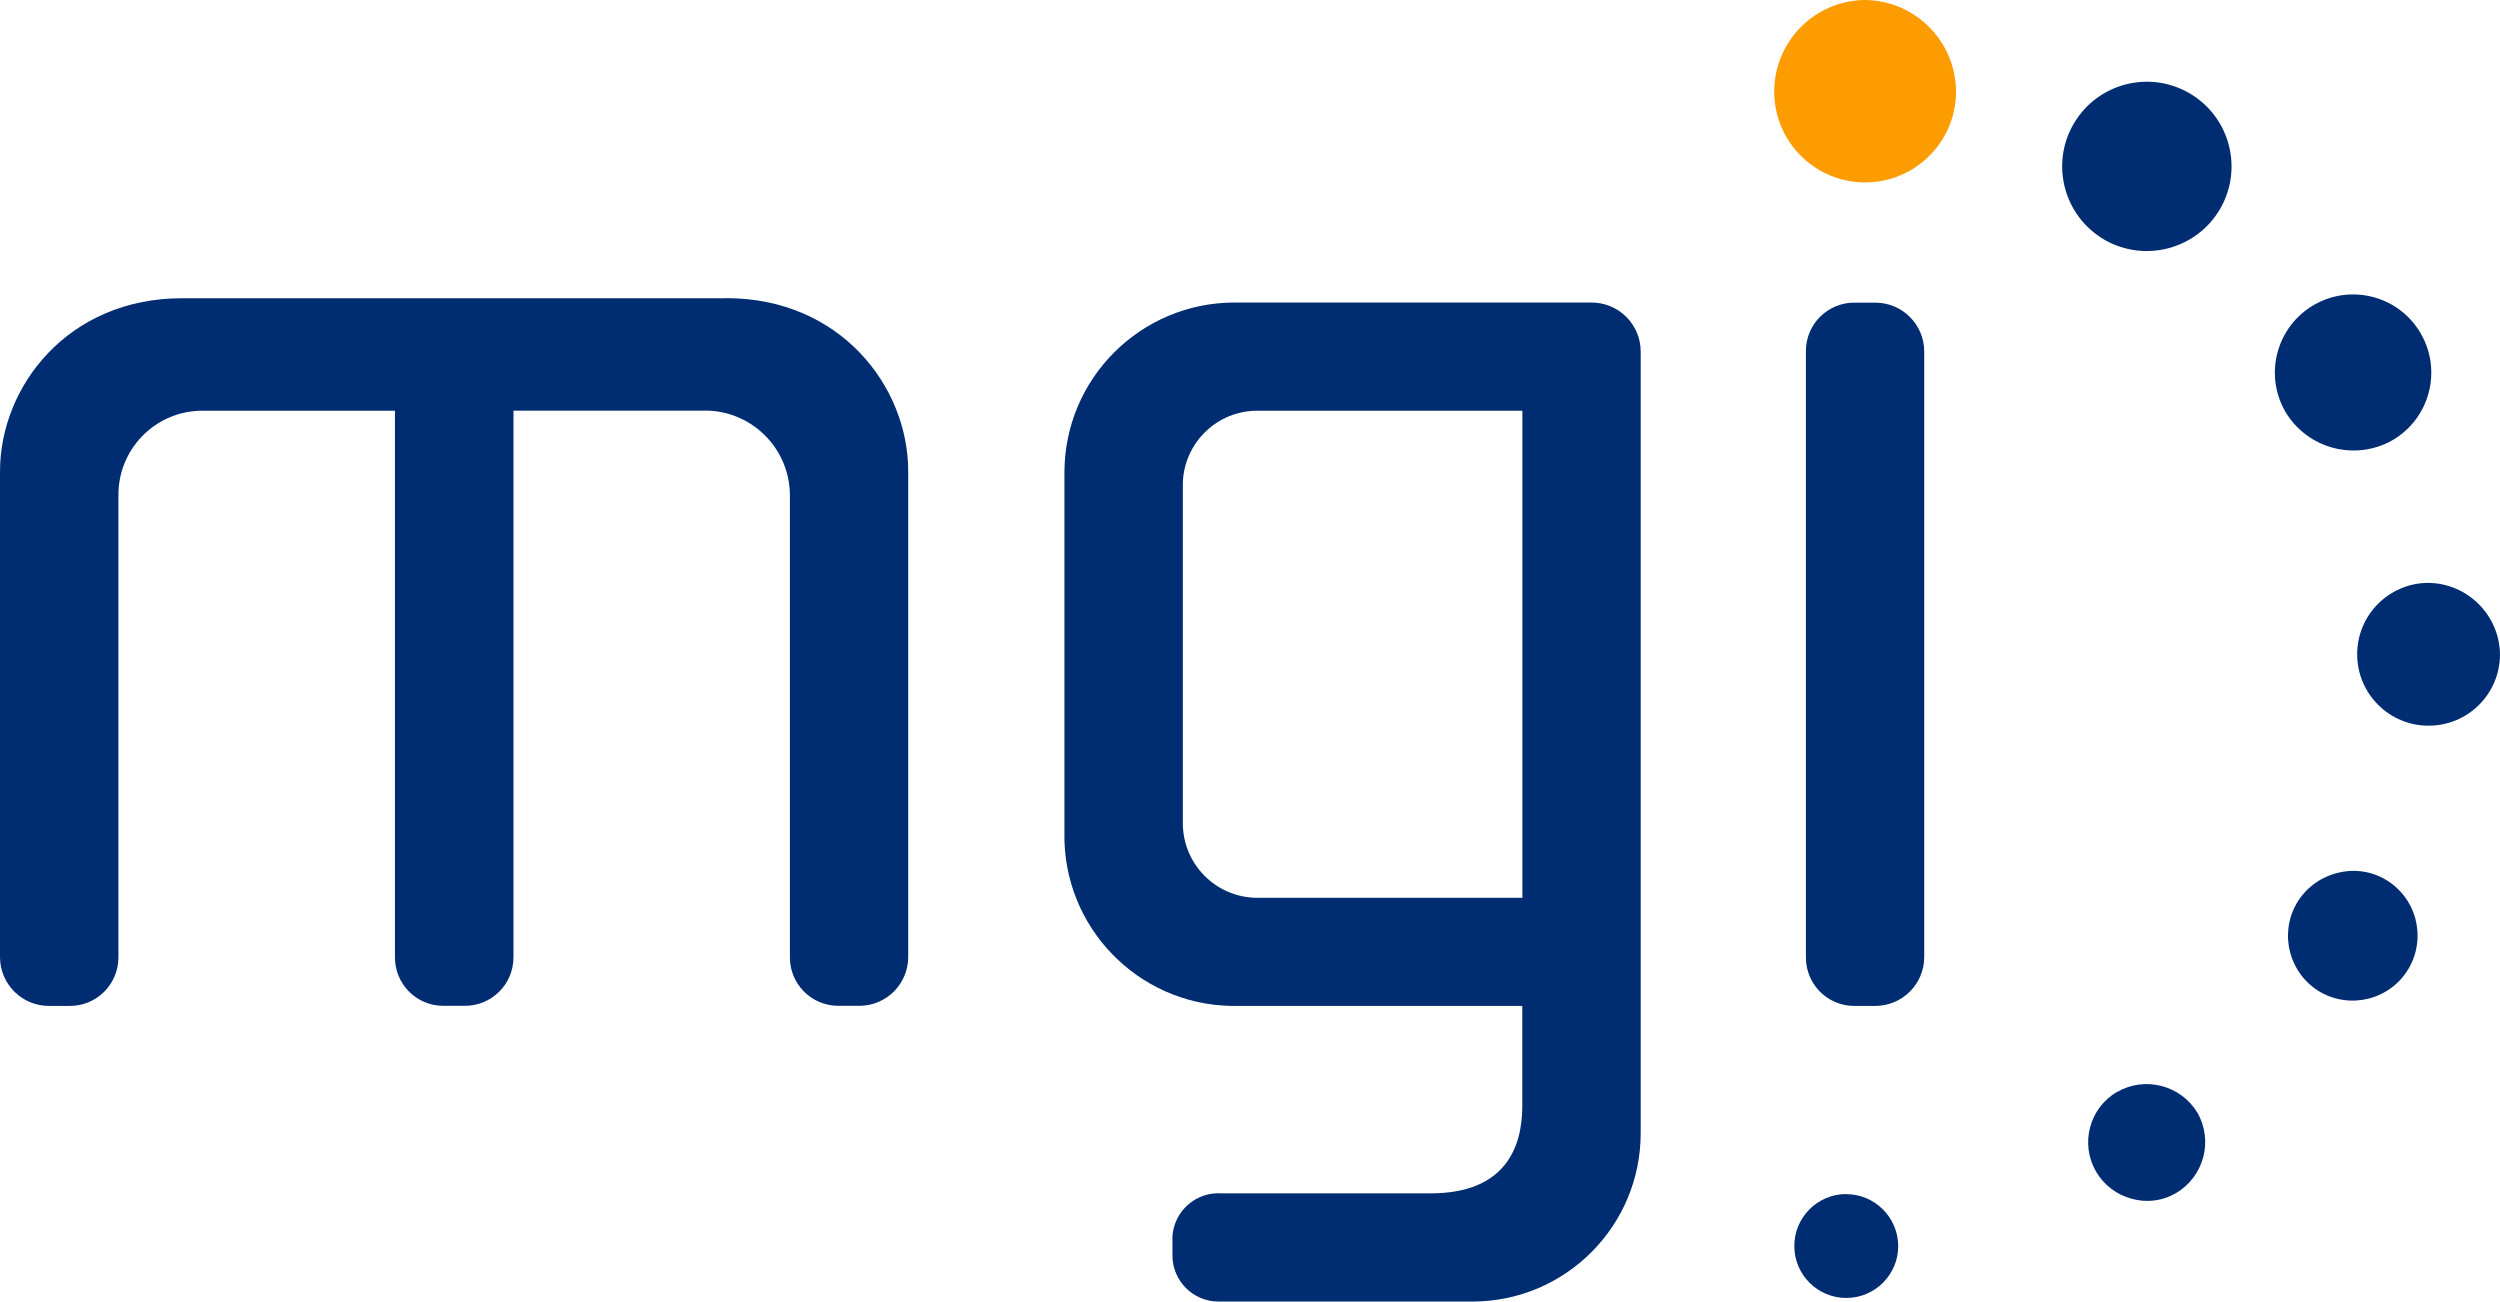 <?xml version="1.0" encoding="UTF-8"?>
<svg xmlns="http://www.w3.org/2000/svg" id="Calque_2" viewBox="0 0 249.97 130.14">
  <defs>
    <style>.cls-1{fill:#fc9c00;}.cls-2{fill:#002d72;}</style>
  </defs>
  <g id="Calque_1-2">
    <g id="Groupe_41488">
      <g id="Groupe_39356">
        <path id="Tracé_81066" class="cls-2" d="m72.6,29.82H18.2C6.8,29.82,0,38.63,0,47.14v48.55c0,2.7,2.19,4.89,4.89,4.89h2.05c2.68.03,4.87-2.12,4.9-4.8,0-.03,0-.07,0-.1v-46.21c0-4.53,3.59-8.25,8.12-8.4h19.53v54.61c-.03,2.67,2.11,4.87,4.79,4.89.04,0,.07,0,.11,0h2.05c2.68.03,4.87-2.12,4.9-4.79,0-.03,0-.07,0-.1v-54.62h19.52c4.51.2,8.07,3.89,8.12,8.4v46.22c-.03,2.67,2.11,4.86,4.79,4.89.03,0,.07,0,.1,0h2.05c2.7,0,4.89-2.19,4.89-4.89v-48.55c0-8.51-6.81-17.32-18.2-17.32"></path>
        <path id="Tracé_81067" class="cls-2" d="m159.14,30.25h-35.68c-9.39-.01-17.01,7.58-17.03,16.97,0,.12,0,.23,0,.35v35.69c-.18,9.39,7.29,17.14,16.67,17.32.12,0,.24,0,.36,0h28.75v10.03c0,3.97-1.59,8.71-9.15,8.71h-20.94c-2.54-.16-4.72,1.76-4.89,4.3,0,.1,0,.2,0,.3v1.61c0,2.54,2.05,4.6,4.59,4.61.1,0,.2,0,.3,0h25.19c9.28-.05,16.77-7.61,16.74-16.89V35.15c0-2.7-2.19-4.89-4.89-4.9m-6.94,59.52h-26.56c-4.12-.04-7.43-3.41-7.39-7.54,0-.05,0-.1,0-.15v-33.34c-.12-4.12,3.12-7.55,7.23-7.67.05,0,.1,0,.16,0h26.56v48.7Z"></path>
        <path id="Tracé_81068" class="cls-2" d="m185.46,100.58h2.06c2.7-.01,4.88-2.2,4.88-4.89v-60.54c0-2.7-2.19-4.88-4.88-4.89h-2.06c-2.67-.03-4.86,2.11-4.89,4.78,0,.04,0,.07,0,.11v60.54c-.03,2.67,2.11,4.87,4.79,4.89.03,0,.07,0,.1,0"></path>
        <path id="Tracé_81069" class="cls-1" d="m186.56,0c-5.06,0-9.15,4.1-9.16,9.15,0,5.02,4.07,9.09,9.09,9.09s9.09-4.07,9.09-9.09c-.03-4.99-4.03-9.05-9.02-9.15"></path>
        <path id="Tracé_81070" class="cls-2" d="m184.57,119.39c-2.87.02-5.18,2.36-5.16,5.23.02,2.87,2.36,5.18,5.23,5.16,2.87-.02,5.18-2.36,5.16-5.23,0,0,0,0,0,0-.04-2.86-2.37-5.16-5.23-5.15"></path>
        <path id="Tracé_81071" class="cls-2" d="m211.69,109.17c-2.79,1.62-3.73,5.2-2.1,7.99.79,1.35,2.08,2.32,3.59,2.71,1.47.41,3.05.21,4.37-.56,2.81-1.64,3.78-5.24,2.16-8.06-1.67-2.75-5.23-3.67-8.02-2.07"></path>
        <path id="Tracé_81072" class="cls-2" d="m238.48,87.92c-1.47-.85-3.22-1.07-4.86-.61-1.69.44-3.14,1.54-4.01,3.06-1.74,3.09-.69,7.01,2.37,8.81,3.11,1.79,7.09.73,8.88-2.38,1.79-3.11.73-7.09-2.38-8.88"></path>
        <path id="Tracé_81073" class="cls-2" d="m242.77,58.28c-3.94.03-7.12,3.26-7.08,7.2.03,3.94,3.26,7.12,7.2,7.08,3.9-.03,7.05-3.18,7.08-7.08-.03-3.96-3.24-7.17-7.2-7.2"></path>
        <path id="Tracé_81074" class="cls-2" d="m239.14,44.06c3.76-2.13,5.07-6.91,2.94-10.66-2.13-3.76-6.91-5.07-10.66-2.94-3.76,2.13-5.07,6.91-2.94,10.66.02.03.04.07.06.1,2.2,3.64,6.88,4.89,10.61,2.84"></path>
        <path id="Tracé_81075" class="cls-2" d="m210.48,24.01c4.03,2.26,9.13.9,11.48-3.08,2.37-4.03,1.02-9.22-3.01-11.59s-9.22-1.02-11.59,3.01c-2.37,4.03-1.02,9.22,3.01,11.59.04.02.08.04.11.07"></path>
      </g>
    </g>
  </g>
</svg>
